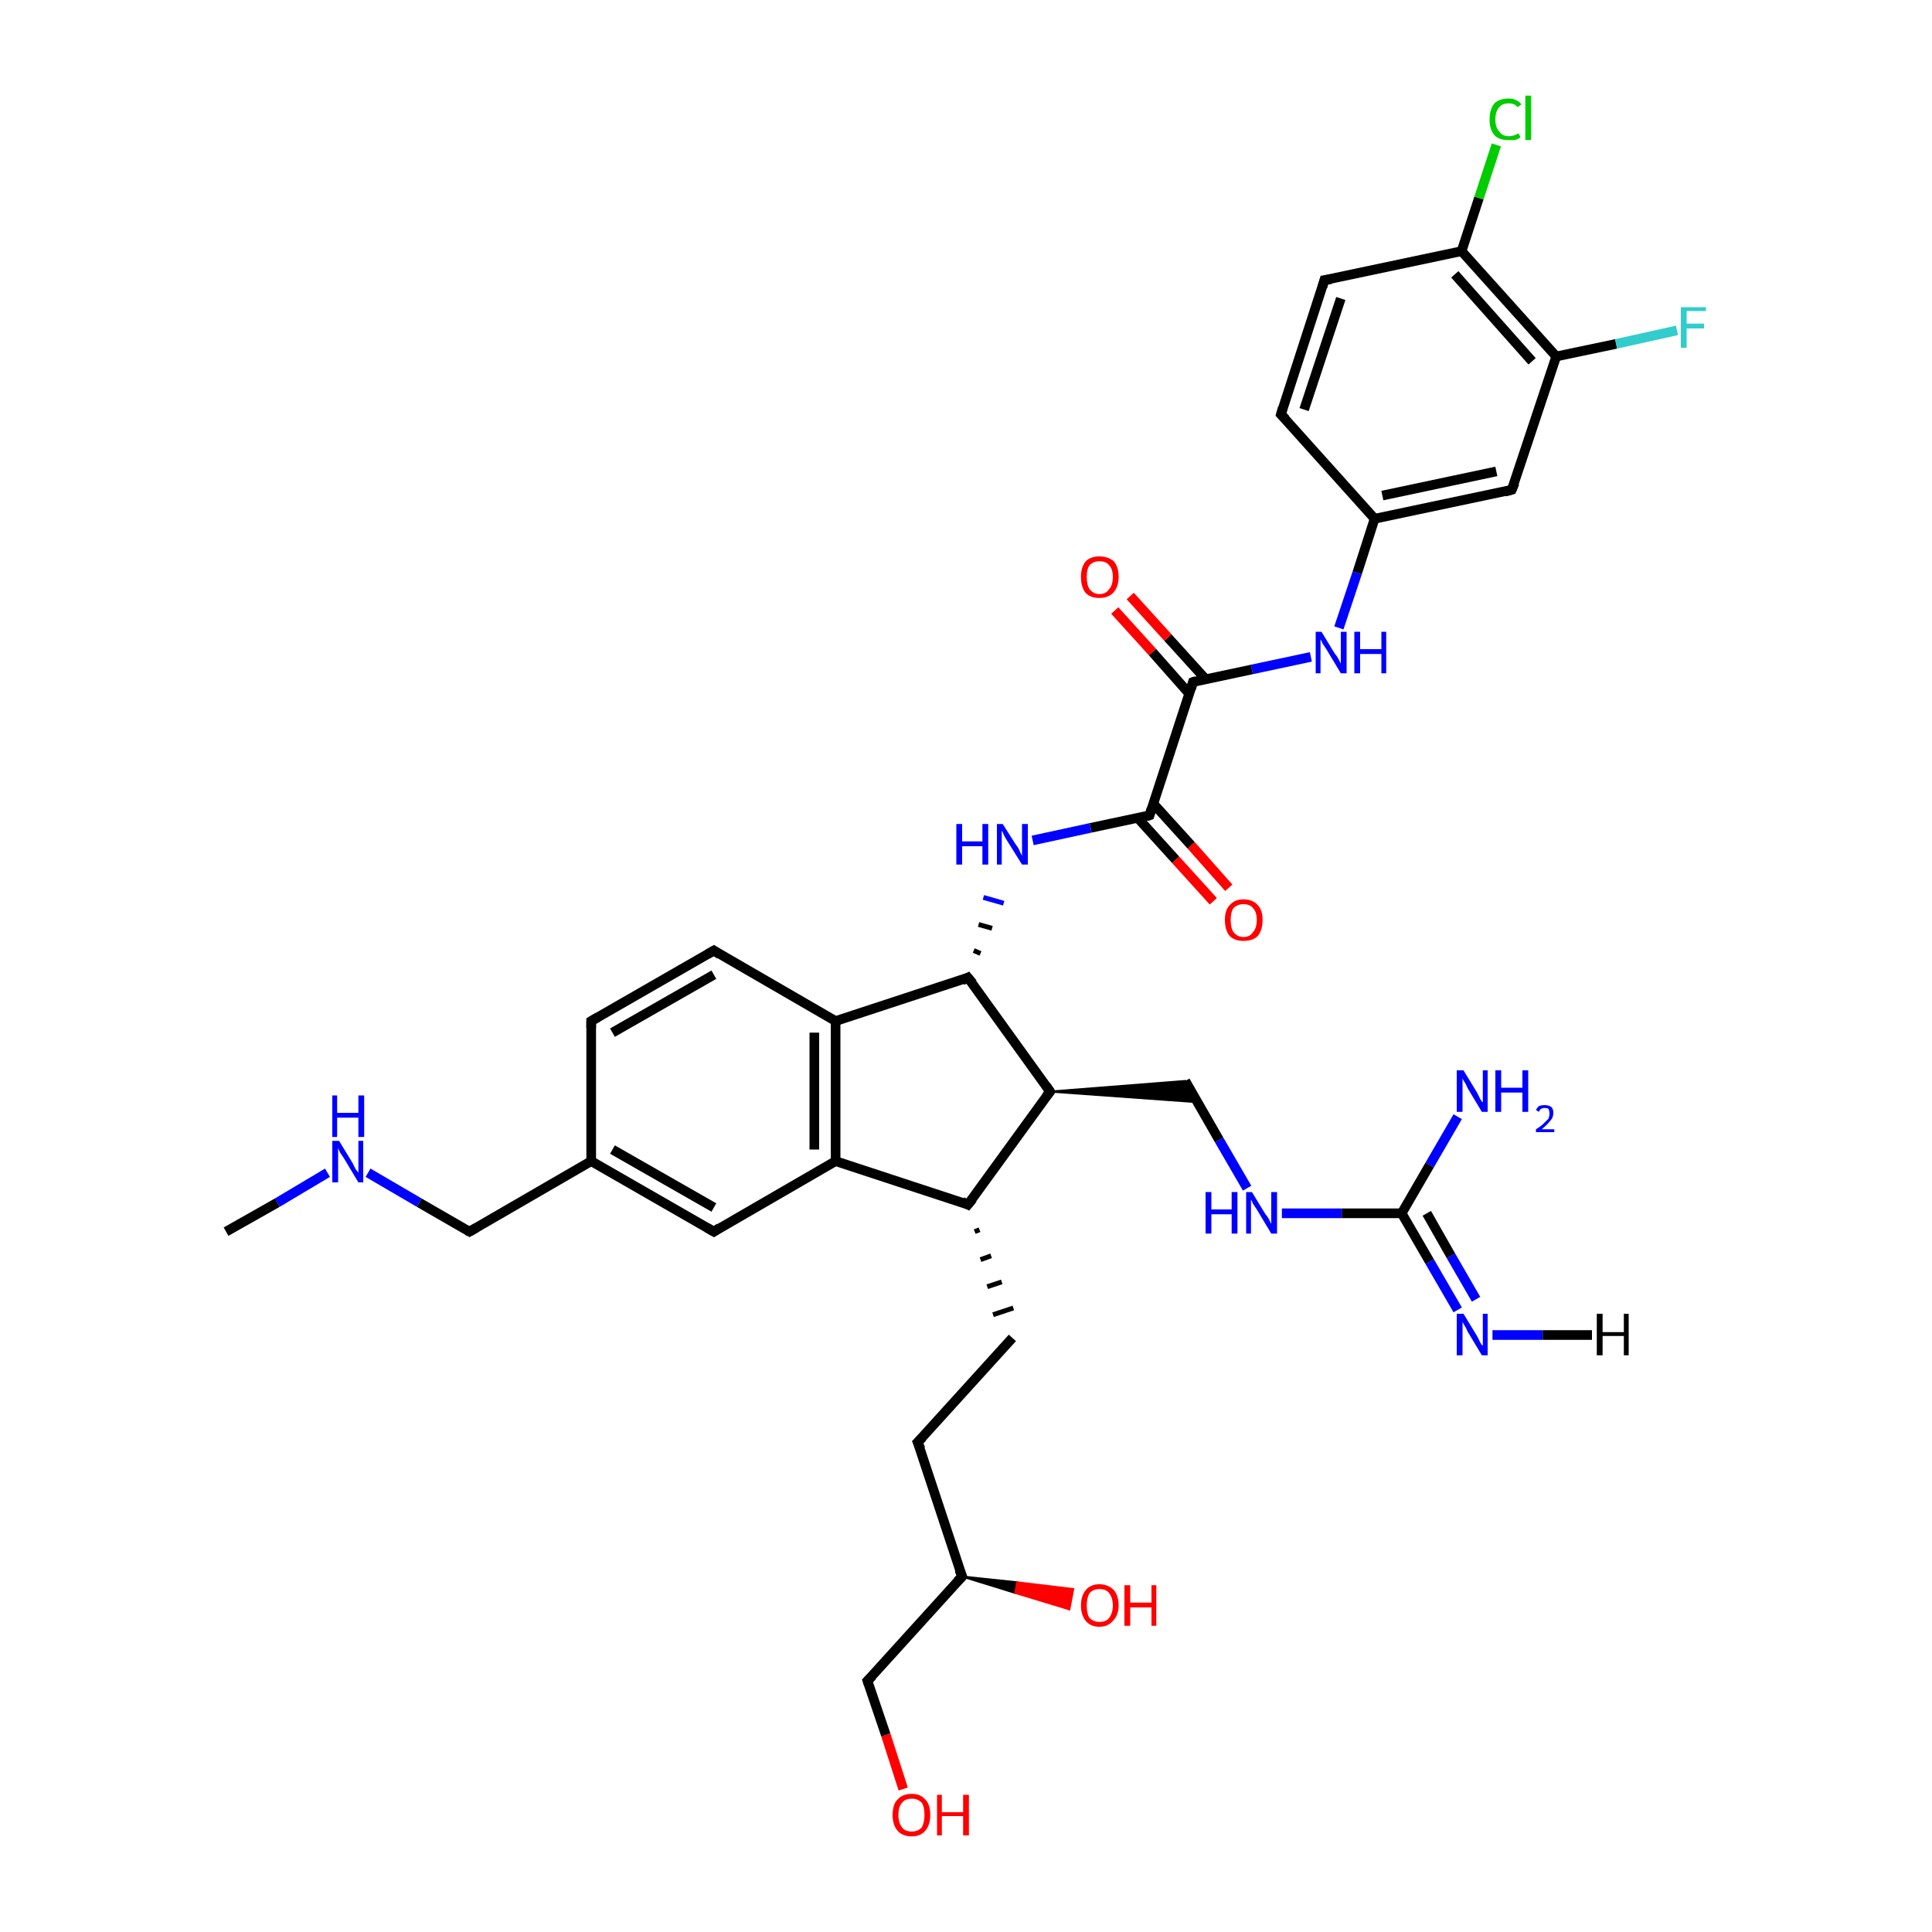 <?xml version='1.0' encoding='iso-8859-1'?>
<svg version='1.1' baseProfile='full'
              xmlns='http://www.w3.org/2000/svg'
                      xmlns:rdkit='http://www.rdkit.org/xml'
                      xmlns:xlink='http://www.w3.org/1999/xlink'
                  xml:space='preserve'
width='200px' height='200px' viewBox='0 0 200 200'>
<!-- END OF HEADER -->
<rect style='opacity:1.0;fill:#FFFFFF;stroke:none' width='200.0' height='200.0' x='0.0' y='0.0'> </rect>
<path class='bond-0 atom-35 atom-25' d='M 93.5,185.2 L 91.7,179.6' style='fill:none;fill-rule:evenodd;stroke:#FF0000;stroke-width:1.0px;stroke-linecap:butt;stroke-linejoin:miter;stroke-opacity:1' />
<path class='bond-0 atom-35 atom-25' d='M 91.7,179.6 L 89.8,174.0' style='fill:none;fill-rule:evenodd;stroke:#000000;stroke-width:1.0px;stroke-linecap:butt;stroke-linejoin:miter;stroke-opacity:1' />
<path class='bond-1 atom-31 atom-12' d='M 150.9,135.6 L 148.0,130.6' style='fill:none;fill-rule:evenodd;stroke:#0000FF;stroke-width:1.0px;stroke-linecap:butt;stroke-linejoin:miter;stroke-opacity:1' />
<path class='bond-1 atom-31 atom-12' d='M 148.0,130.6 L 145.1,125.6' style='fill:none;fill-rule:evenodd;stroke:#000000;stroke-width:1.0px;stroke-linecap:butt;stroke-linejoin:miter;stroke-opacity:1' />
<path class='bond-1 atom-31 atom-12' d='M 152.8,134.5 L 150.2,130.0' style='fill:none;fill-rule:evenodd;stroke:#0000FF;stroke-width:1.0px;stroke-linecap:butt;stroke-linejoin:miter;stroke-opacity:1' />
<path class='bond-1 atom-31 atom-12' d='M 150.2,130.0 L 147.7,125.6' style='fill:none;fill-rule:evenodd;stroke:#000000;stroke-width:1.0px;stroke-linecap:butt;stroke-linejoin:miter;stroke-opacity:1' />
<path class='bond-2 atom-25 atom-24' d='M 89.8,174.0 L 99.6,163.2' style='fill:none;fill-rule:evenodd;stroke:#000000;stroke-width:1.0px;stroke-linecap:butt;stroke-linejoin:miter;stroke-opacity:1' />
<path class='bond-3 atom-28 atom-12' d='M 132.7,125.6 L 138.9,125.6' style='fill:none;fill-rule:evenodd;stroke:#0000FF;stroke-width:1.0px;stroke-linecap:butt;stroke-linejoin:miter;stroke-opacity:1' />
<path class='bond-3 atom-28 atom-12' d='M 138.9,125.6 L 145.1,125.6' style='fill:none;fill-rule:evenodd;stroke:#000000;stroke-width:1.0px;stroke-linecap:butt;stroke-linejoin:miter;stroke-opacity:1' />
<path class='bond-4 atom-28 atom-13' d='M 129.1,123.0 L 126.2,118.0' style='fill:none;fill-rule:evenodd;stroke:#0000FF;stroke-width:1.0px;stroke-linecap:butt;stroke-linejoin:miter;stroke-opacity:1' />
<path class='bond-4 atom-28 atom-13' d='M 126.2,118.0 L 122.7,111.9' style='fill:none;fill-rule:evenodd;stroke:#000000;stroke-width:1.0px;stroke-linecap:butt;stroke-linejoin:miter;stroke-opacity:1' />
<path class='bond-5 atom-12 atom-27' d='M 145.1,125.6 L 148.0,120.6' style='fill:none;fill-rule:evenodd;stroke:#000000;stroke-width:1.0px;stroke-linecap:butt;stroke-linejoin:miter;stroke-opacity:1' />
<path class='bond-5 atom-12 atom-27' d='M 148.0,120.6 L 150.9,115.6' style='fill:none;fill-rule:evenodd;stroke:#0000FF;stroke-width:1.0px;stroke-linecap:butt;stroke-linejoin:miter;stroke-opacity:1' />
<path class='bond-6 atom-24 atom-34' d='M 99.6,163.2 L 105.3,163.8 L 105.1,164.9 Z' style='fill:#000000;fill-rule:evenodd;fill-opacity:1;stroke:#000000;stroke-width:0.2px;stroke-linecap:butt;stroke-linejoin:miter;stroke-opacity:1;' />
<path class='bond-6 atom-24 atom-34' d='M 105.3,163.8 L 110.7,166.6 L 111.1,164.5 Z' style='fill:#FF0000;fill-rule:evenodd;fill-opacity:1;stroke:#FF0000;stroke-width:0.2px;stroke-linecap:butt;stroke-linejoin:miter;stroke-opacity:1;' />
<path class='bond-6 atom-24 atom-34' d='M 105.3,163.8 L 105.1,164.9 L 110.7,166.6 Z' style='fill:#FF0000;fill-rule:evenodd;fill-opacity:1;stroke:#FF0000;stroke-width:0.2px;stroke-linecap:butt;stroke-linejoin:miter;stroke-opacity:1;' />
<path class='bond-7 atom-24 atom-23' d='M 99.6,163.2 L 95.0,149.3' style='fill:none;fill-rule:evenodd;stroke:#000000;stroke-width:1.0px;stroke-linecap:butt;stroke-linejoin:miter;stroke-opacity:1' />
<path class='bond-8 atom-23 atom-22' d='M 95.0,149.3 L 104.8,138.5' style='fill:none;fill-rule:evenodd;stroke:#000000;stroke-width:1.0px;stroke-linecap:butt;stroke-linejoin:miter;stroke-opacity:1' />
<path class='bond-9 atom-14 atom-13' d='M 108.7,113.0 L 122.7,111.9 L 124.0,114.1 Z' style='fill:#000000;fill-rule:evenodd;fill-opacity:1;stroke:#000000;stroke-width:0.2px;stroke-linecap:butt;stroke-linejoin:miter;stroke-opacity:1;' />
<path class='bond-10 atom-8 atom-21' d='M 137.1,29.0 L 132.6,42.9' style='fill:none;fill-rule:evenodd;stroke:#000000;stroke-width:1.0px;stroke-linecap:butt;stroke-linejoin:miter;stroke-opacity:1' />
<path class='bond-10 atom-8 atom-21' d='M 138.8,30.9 L 135.0,42.4' style='fill:none;fill-rule:evenodd;stroke:#000000;stroke-width:1.0px;stroke-linecap:butt;stroke-linejoin:miter;stroke-opacity:1' />
<path class='bond-11 atom-8 atom-7' d='M 137.1,29.0 L 151.3,26.0' style='fill:none;fill-rule:evenodd;stroke:#000000;stroke-width:1.0px;stroke-linecap:butt;stroke-linejoin:miter;stroke-opacity:1' />
<path class='bond-12 atom-21 atom-4' d='M 132.6,42.9 L 142.3,53.7' style='fill:none;fill-rule:evenodd;stroke:#000000;stroke-width:1.0px;stroke-linecap:butt;stroke-linejoin:miter;stroke-opacity:1' />
<path class='bond-13 atom-14 atom-15' d='M 108.7,113.0 L 100.2,124.7' style='fill:none;fill-rule:evenodd;stroke:#000000;stroke-width:1.0px;stroke-linecap:butt;stroke-linejoin:miter;stroke-opacity:1' />
<path class='bond-14 atom-14 atom-1' d='M 108.7,113.0 L 100.2,101.2' style='fill:none;fill-rule:evenodd;stroke:#000000;stroke-width:1.0px;stroke-linecap:butt;stroke-linejoin:miter;stroke-opacity:1' />
<path class='bond-15 atom-32 atom-2' d='M 125.6,93.3 L 121.7,89.0' style='fill:none;fill-rule:evenodd;stroke:#FF0000;stroke-width:1.0px;stroke-linecap:butt;stroke-linejoin:miter;stroke-opacity:1' />
<path class='bond-15 atom-32 atom-2' d='M 121.7,89.0 L 117.8,84.7' style='fill:none;fill-rule:evenodd;stroke:#000000;stroke-width:1.0px;stroke-linecap:butt;stroke-linejoin:miter;stroke-opacity:1' />
<path class='bond-15 atom-32 atom-2' d='M 127.2,91.9 L 123.3,87.5' style='fill:none;fill-rule:evenodd;stroke:#FF0000;stroke-width:1.0px;stroke-linecap:butt;stroke-linejoin:miter;stroke-opacity:1' />
<path class='bond-15 atom-32 atom-2' d='M 123.3,87.5 L 119.4,83.2' style='fill:none;fill-rule:evenodd;stroke:#000000;stroke-width:1.0px;stroke-linecap:butt;stroke-linejoin:miter;stroke-opacity:1' />
<path class='bond-16 atom-15 atom-22' d='M 100.9,127.5 L 101.4,127.3' style='fill:none;fill-rule:evenodd;stroke:#000000;stroke-width:0.5px;stroke-linecap:butt;stroke-linejoin:miter;stroke-opacity:1' />
<path class='bond-16 atom-15 atom-22' d='M 101.5,130.4 L 102.6,130.0' style='fill:none;fill-rule:evenodd;stroke:#000000;stroke-width:0.5px;stroke-linecap:butt;stroke-linejoin:miter;stroke-opacity:1' />
<path class='bond-16 atom-15 atom-22' d='M 102.2,133.2 L 103.7,132.7' style='fill:none;fill-rule:evenodd;stroke:#000000;stroke-width:0.5px;stroke-linecap:butt;stroke-linejoin:miter;stroke-opacity:1' />
<path class='bond-16 atom-15 atom-22' d='M 102.8,136.1 L 104.9,135.4' style='fill:none;fill-rule:evenodd;stroke:#000000;stroke-width:0.5px;stroke-linecap:butt;stroke-linejoin:miter;stroke-opacity:1' />
<path class='bond-17 atom-30 atom-4' d='M 138.6,65.0 L 140.5,59.3' style='fill:none;fill-rule:evenodd;stroke:#0000FF;stroke-width:1.0px;stroke-linecap:butt;stroke-linejoin:miter;stroke-opacity:1' />
<path class='bond-17 atom-30 atom-4' d='M 140.5,59.3 L 142.3,53.7' style='fill:none;fill-rule:evenodd;stroke:#000000;stroke-width:1.0px;stroke-linecap:butt;stroke-linejoin:miter;stroke-opacity:1' />
<path class='bond-18 atom-30 atom-3' d='M 135.7,68.0 L 129.6,69.3' style='fill:none;fill-rule:evenodd;stroke:#0000FF;stroke-width:1.0px;stroke-linecap:butt;stroke-linejoin:miter;stroke-opacity:1' />
<path class='bond-18 atom-30 atom-3' d='M 129.6,69.3 L 123.5,70.6' style='fill:none;fill-rule:evenodd;stroke:#000000;stroke-width:1.0px;stroke-linecap:butt;stroke-linejoin:miter;stroke-opacity:1' />
<path class='bond-19 atom-4 atom-5' d='M 142.3,53.7 L 156.5,50.7' style='fill:none;fill-rule:evenodd;stroke:#000000;stroke-width:1.0px;stroke-linecap:butt;stroke-linejoin:miter;stroke-opacity:1' />
<path class='bond-19 atom-4 atom-5' d='M 143.1,51.3 L 154.9,48.8' style='fill:none;fill-rule:evenodd;stroke:#000000;stroke-width:1.0px;stroke-linecap:butt;stroke-linejoin:miter;stroke-opacity:1' />
<path class='bond-20 atom-7 atom-36' d='M 151.3,26.0 L 153.1,20.5' style='fill:none;fill-rule:evenodd;stroke:#000000;stroke-width:1.0px;stroke-linecap:butt;stroke-linejoin:miter;stroke-opacity:1' />
<path class='bond-20 atom-7 atom-36' d='M 153.1,20.5 L 154.9,15.0' style='fill:none;fill-rule:evenodd;stroke:#00CC00;stroke-width:1.0px;stroke-linecap:butt;stroke-linejoin:miter;stroke-opacity:1' />
<path class='bond-21 atom-7 atom-6' d='M 151.3,26.0 L 161.1,36.9' style='fill:none;fill-rule:evenodd;stroke:#000000;stroke-width:1.0px;stroke-linecap:butt;stroke-linejoin:miter;stroke-opacity:1' />
<path class='bond-21 atom-7 atom-6' d='M 150.6,28.4 L 158.6,37.4' style='fill:none;fill-rule:evenodd;stroke:#000000;stroke-width:1.0px;stroke-linecap:butt;stroke-linejoin:miter;stroke-opacity:1' />
<path class='bond-22 atom-15 atom-16' d='M 100.2,124.7 L 86.5,120.2' style='fill:none;fill-rule:evenodd;stroke:#000000;stroke-width:1.0px;stroke-linecap:butt;stroke-linejoin:miter;stroke-opacity:1' />
<path class='bond-23 atom-2 atom-3' d='M 119.0,84.4 L 123.5,70.6' style='fill:none;fill-rule:evenodd;stroke:#000000;stroke-width:1.0px;stroke-linecap:butt;stroke-linejoin:miter;stroke-opacity:1' />
<path class='bond-24 atom-2 atom-29' d='M 119.0,84.4 L 112.9,85.7' style='fill:none;fill-rule:evenodd;stroke:#000000;stroke-width:1.0px;stroke-linecap:butt;stroke-linejoin:miter;stroke-opacity:1' />
<path class='bond-24 atom-2 atom-29' d='M 112.9,85.7 L 106.9,87.0' style='fill:none;fill-rule:evenodd;stroke:#0000FF;stroke-width:1.0px;stroke-linecap:butt;stroke-linejoin:miter;stroke-opacity:1' />
<path class='bond-25 atom-3 atom-33' d='M 124.8,70.3 L 120.9,66.0' style='fill:none;fill-rule:evenodd;stroke:#000000;stroke-width:1.0px;stroke-linecap:butt;stroke-linejoin:miter;stroke-opacity:1' />
<path class='bond-25 atom-3 atom-33' d='M 120.9,66.0 L 117.0,61.7' style='fill:none;fill-rule:evenodd;stroke:#FF0000;stroke-width:1.0px;stroke-linecap:butt;stroke-linejoin:miter;stroke-opacity:1' />
<path class='bond-25 atom-3 atom-33' d='M 123.1,71.8 L 119.3,67.5' style='fill:none;fill-rule:evenodd;stroke:#000000;stroke-width:1.0px;stroke-linecap:butt;stroke-linejoin:miter;stroke-opacity:1' />
<path class='bond-25 atom-3 atom-33' d='M 119.3,67.5 L 115.4,63.2' style='fill:none;fill-rule:evenodd;stroke:#FF0000;stroke-width:1.0px;stroke-linecap:butt;stroke-linejoin:miter;stroke-opacity:1' />
<path class='bond-26 atom-1 atom-29' d='M 101.5,98.7 L 100.8,98.4' style='fill:none;fill-rule:evenodd;stroke:#000000;stroke-width:0.5px;stroke-linecap:butt;stroke-linejoin:miter;stroke-opacity:1' />
<path class='bond-26 atom-1 atom-29' d='M 102.7,96.1 L 101.3,95.7' style='fill:none;fill-rule:evenodd;stroke:#000000;stroke-width:0.5px;stroke-linecap:butt;stroke-linejoin:miter;stroke-opacity:1' />
<path class='bond-26 atom-1 atom-29' d='M 103.9,93.5 L 101.8,92.9' style='fill:none;fill-rule:evenodd;stroke:#0000FF;stroke-width:0.5px;stroke-linecap:butt;stroke-linejoin:miter;stroke-opacity:1' />
<path class='bond-27 atom-1 atom-20' d='M 100.2,101.2 L 86.5,105.7' style='fill:none;fill-rule:evenodd;stroke:#000000;stroke-width:1.0px;stroke-linecap:butt;stroke-linejoin:miter;stroke-opacity:1' />
<path class='bond-28 atom-6 atom-5' d='M 161.1,36.9 L 156.5,50.7' style='fill:none;fill-rule:evenodd;stroke:#000000;stroke-width:1.0px;stroke-linecap:butt;stroke-linejoin:miter;stroke-opacity:1' />
<path class='bond-29 atom-6 atom-26' d='M 161.1,36.9 L 167.3,35.6' style='fill:none;fill-rule:evenodd;stroke:#000000;stroke-width:1.0px;stroke-linecap:butt;stroke-linejoin:miter;stroke-opacity:1' />
<path class='bond-29 atom-6 atom-26' d='M 167.3,35.6 L 173.6,34.2' style='fill:none;fill-rule:evenodd;stroke:#33CCCC;stroke-width:1.0px;stroke-linecap:butt;stroke-linejoin:miter;stroke-opacity:1' />
<path class='bond-30 atom-16 atom-20' d='M 86.5,120.2 L 86.5,105.7' style='fill:none;fill-rule:evenodd;stroke:#000000;stroke-width:1.0px;stroke-linecap:butt;stroke-linejoin:miter;stroke-opacity:1' />
<path class='bond-30 atom-16 atom-20' d='M 84.3,119.0 L 84.3,106.9' style='fill:none;fill-rule:evenodd;stroke:#000000;stroke-width:1.0px;stroke-linecap:butt;stroke-linejoin:miter;stroke-opacity:1' />
<path class='bond-31 atom-16 atom-17' d='M 86.5,120.2 L 73.9,127.5' style='fill:none;fill-rule:evenodd;stroke:#000000;stroke-width:1.0px;stroke-linecap:butt;stroke-linejoin:miter;stroke-opacity:1' />
<path class='bond-32 atom-20 atom-19' d='M 86.5,105.7 L 73.9,98.4' style='fill:none;fill-rule:evenodd;stroke:#000000;stroke-width:1.0px;stroke-linecap:butt;stroke-linejoin:miter;stroke-opacity:1' />
<path class='bond-33 atom-17 atom-18' d='M 73.9,127.5 L 61.2,120.2' style='fill:none;fill-rule:evenodd;stroke:#000000;stroke-width:1.0px;stroke-linecap:butt;stroke-linejoin:miter;stroke-opacity:1' />
<path class='bond-33 atom-17 atom-18' d='M 73.9,125.0 L 63.4,119.0' style='fill:none;fill-rule:evenodd;stroke:#000000;stroke-width:1.0px;stroke-linecap:butt;stroke-linejoin:miter;stroke-opacity:1' />
<path class='bond-34 atom-19 atom-0' d='M 73.9,98.4 L 61.2,105.7' style='fill:none;fill-rule:evenodd;stroke:#000000;stroke-width:1.0px;stroke-linecap:butt;stroke-linejoin:miter;stroke-opacity:1' />
<path class='bond-34 atom-19 atom-0' d='M 73.9,100.9 L 63.4,106.9' style='fill:none;fill-rule:evenodd;stroke:#000000;stroke-width:1.0px;stroke-linecap:butt;stroke-linejoin:miter;stroke-opacity:1' />
<path class='bond-35 atom-18 atom-0' d='M 61.2,120.2 L 61.2,105.7' style='fill:none;fill-rule:evenodd;stroke:#000000;stroke-width:1.0px;stroke-linecap:butt;stroke-linejoin:miter;stroke-opacity:1' />
<path class='bond-36 atom-18 atom-11' d='M 61.2,120.2 L 48.6,127.5' style='fill:none;fill-rule:evenodd;stroke:#000000;stroke-width:1.0px;stroke-linecap:butt;stroke-linejoin:miter;stroke-opacity:1' />
<path class='bond-37 atom-11 atom-9' d='M 48.6,127.5 L 43.4,124.5' style='fill:none;fill-rule:evenodd;stroke:#000000;stroke-width:1.0px;stroke-linecap:butt;stroke-linejoin:miter;stroke-opacity:1' />
<path class='bond-37 atom-11 atom-9' d='M 43.4,124.5 L 38.1,121.4' style='fill:none;fill-rule:evenodd;stroke:#0000FF;stroke-width:1.0px;stroke-linecap:butt;stroke-linejoin:miter;stroke-opacity:1' />
<path class='bond-38 atom-9 atom-10' d='M 33.9,121.4 L 28.7,124.5' style='fill:none;fill-rule:evenodd;stroke:#0000FF;stroke-width:1.0px;stroke-linecap:butt;stroke-linejoin:miter;stroke-opacity:1' />
<path class='bond-38 atom-9 atom-10' d='M 28.7,124.5 L 23.4,127.5' style='fill:none;fill-rule:evenodd;stroke:#000000;stroke-width:1.0px;stroke-linecap:butt;stroke-linejoin:miter;stroke-opacity:1' />
<path class='bond-39 atom-31 atom-37' d='M 154.5,138.2 L 159.7,138.2' style='fill:none;fill-rule:evenodd;stroke:#0000FF;stroke-width:1.0px;stroke-linecap:butt;stroke-linejoin:miter;stroke-opacity:1' />
<path class='bond-39 atom-31 atom-37' d='M 159.7,138.2 L 164.8,138.2' style='fill:none;fill-rule:evenodd;stroke:#000000;stroke-width:1.0px;stroke-linecap:butt;stroke-linejoin:miter;stroke-opacity:1' />
<path d='M 61.9,105.3 L 61.2,105.7 L 61.2,106.4' style='fill:none;stroke:#000000;stroke-width:1.0px;stroke-linecap:butt;stroke-linejoin:miter;stroke-opacity:1;' />
<path d='M 100.7,101.8 L 100.2,101.2 L 99.6,101.5' style='fill:none;stroke:#000000;stroke-width:1.0px;stroke-linecap:butt;stroke-linejoin:miter;stroke-opacity:1;' />
<path d='M 119.2,83.7 L 119.0,84.4 L 118.7,84.5' style='fill:none;stroke:#000000;stroke-width:1.0px;stroke-linecap:butt;stroke-linejoin:miter;stroke-opacity:1;' />
<path d='M 123.8,70.5 L 123.5,70.6 L 123.3,71.3' style='fill:none;stroke:#000000;stroke-width:1.0px;stroke-linecap:butt;stroke-linejoin:miter;stroke-opacity:1;' />
<path d='M 155.8,50.9 L 156.5,50.7 L 156.8,50.0' style='fill:none;stroke:#000000;stroke-width:1.0px;stroke-linecap:butt;stroke-linejoin:miter;stroke-opacity:1;' />
<path d='M 136.9,29.7 L 137.1,29.0 L 137.8,28.9' style='fill:none;stroke:#000000;stroke-width:1.0px;stroke-linecap:butt;stroke-linejoin:miter;stroke-opacity:1;' />
<path d='M 49.3,127.1 L 48.6,127.5 L 48.4,127.4' style='fill:none;stroke:#000000;stroke-width:1.0px;stroke-linecap:butt;stroke-linejoin:miter;stroke-opacity:1;' />
<path d='M 108.3,113.5 L 108.7,113.0 L 108.3,112.4' style='fill:none;stroke:#000000;stroke-width:1.0px;stroke-linecap:butt;stroke-linejoin:miter;stroke-opacity:1;' />
<path d='M 100.7,124.1 L 100.2,124.7 L 99.6,124.4' style='fill:none;stroke:#000000;stroke-width:1.0px;stroke-linecap:butt;stroke-linejoin:miter;stroke-opacity:1;' />
<path d='M 74.5,127.1 L 73.9,127.5 L 73.2,127.1' style='fill:none;stroke:#000000;stroke-width:1.0px;stroke-linecap:butt;stroke-linejoin:miter;stroke-opacity:1;' />
<path d='M 74.5,98.8 L 73.9,98.4 L 73.2,98.8' style='fill:none;stroke:#000000;stroke-width:1.0px;stroke-linecap:butt;stroke-linejoin:miter;stroke-opacity:1;' />
<path d='M 132.8,42.2 L 132.6,42.9 L 133.1,43.4' style='fill:none;stroke:#000000;stroke-width:1.0px;stroke-linecap:butt;stroke-linejoin:miter;stroke-opacity:1;' />
<path d='M 95.3,150.0 L 95.0,149.3 L 95.5,148.8' style='fill:none;stroke:#000000;stroke-width:1.0px;stroke-linecap:butt;stroke-linejoin:miter;stroke-opacity:1;' />
<path d='M 99.1,163.7 L 99.6,163.2 L 99.3,162.5' style='fill:none;stroke:#000000;stroke-width:1.0px;stroke-linecap:butt;stroke-linejoin:miter;stroke-opacity:1;' />
<path d='M 89.9,174.3 L 89.8,174.0 L 90.3,173.5' style='fill:none;stroke:#000000;stroke-width:1.0px;stroke-linecap:butt;stroke-linejoin:miter;stroke-opacity:1;' />
<path class='atom-9' d='M 35.1 118.1
L 36.5 120.4
Q 36.6 120.6, 36.8 121.0
Q 37.1 121.4, 37.1 121.4
L 37.1 118.1
L 37.6 118.1
L 37.6 122.4
L 37.1 122.4
L 35.6 119.9
Q 35.4 119.6, 35.2 119.3
Q 35.0 118.9, 35.0 118.8
L 35.0 122.4
L 34.4 122.4
L 34.4 118.1
L 35.1 118.1
' fill='#0000FF'/>
<path class='atom-9' d='M 34.4 113.4
L 34.9 113.4
L 34.9 115.2
L 37.1 115.2
L 37.1 113.4
L 37.7 113.4
L 37.7 117.7
L 37.1 117.7
L 37.1 115.7
L 34.9 115.7
L 34.9 117.7
L 34.4 117.7
L 34.4 113.4
' fill='#0000FF'/>
<path class='atom-26' d='M 174.0 31.8
L 176.6 31.8
L 176.6 32.2
L 174.6 32.2
L 174.6 33.5
L 176.4 33.5
L 176.4 34.0
L 174.6 34.0
L 174.6 36.0
L 174.0 36.0
L 174.0 31.8
' fill='#33CCCC'/>
<path class='atom-27' d='M 151.5 110.8
L 152.9 113.1
Q 153.0 113.3, 153.2 113.7
Q 153.4 114.1, 153.5 114.1
L 153.5 110.8
L 154.0 110.8
L 154.0 115.1
L 153.4 115.1
L 151.9 112.6
Q 151.8 112.3, 151.6 112.0
Q 151.4 111.7, 151.4 111.6
L 151.4 115.1
L 150.8 115.1
L 150.8 110.8
L 151.5 110.8
' fill='#0000FF'/>
<path class='atom-27' d='M 154.8 110.8
L 155.4 110.8
L 155.4 112.6
L 157.6 112.6
L 157.6 110.8
L 158.2 110.8
L 158.2 115.1
L 157.6 115.1
L 157.6 113.1
L 155.4 113.1
L 155.4 115.1
L 154.8 115.1
L 154.8 110.8
' fill='#0000FF'/>
<path class='atom-27' d='M 159.0 114.9
Q 159.1 114.7, 159.3 114.5
Q 159.6 114.4, 159.9 114.4
Q 160.3 114.4, 160.6 114.6
Q 160.8 114.8, 160.8 115.2
Q 160.8 115.7, 160.5 116.0
Q 160.2 116.4, 159.6 116.9
L 160.9 116.9
L 160.9 117.2
L 159.0 117.2
L 159.0 116.9
Q 159.5 116.6, 159.8 116.3
Q 160.1 116.0, 160.3 115.8
Q 160.4 115.5, 160.4 115.3
Q 160.4 115.0, 160.3 114.8
Q 160.2 114.7, 159.9 114.7
Q 159.7 114.7, 159.5 114.8
Q 159.4 114.9, 159.3 115.1
L 159.0 114.9
' fill='#0000FF'/>
<path class='atom-28' d='M 124.8 123.4
L 125.4 123.4
L 125.4 125.2
L 127.5 125.2
L 127.5 123.4
L 128.1 123.4
L 128.1 127.7
L 127.5 127.7
L 127.5 125.7
L 125.4 125.7
L 125.4 127.7
L 124.8 127.7
L 124.8 123.4
' fill='#0000FF'/>
<path class='atom-28' d='M 129.6 123.4
L 131.0 125.7
Q 131.2 125.9, 131.4 126.3
Q 131.6 126.7, 131.6 126.7
L 131.6 123.4
L 132.2 123.4
L 132.2 127.7
L 131.6 127.7
L 130.1 125.2
Q 129.9 124.9, 129.7 124.6
Q 129.6 124.3, 129.5 124.2
L 129.5 127.7
L 129.0 127.7
L 129.0 123.4
L 129.6 123.4
' fill='#0000FF'/>
<path class='atom-29' d='M 99.0 85.3
L 99.6 85.3
L 99.6 87.1
L 101.7 87.1
L 101.7 85.3
L 102.3 85.3
L 102.3 89.5
L 101.7 89.5
L 101.7 87.6
L 99.6 87.6
L 99.6 89.5
L 99.0 89.5
L 99.0 85.3
' fill='#0000FF'/>
<path class='atom-29' d='M 103.8 85.3
L 105.2 87.5
Q 105.4 87.7, 105.6 88.2
Q 105.8 88.6, 105.8 88.6
L 105.8 85.3
L 106.4 85.3
L 106.4 89.5
L 105.8 89.5
L 104.3 87.1
Q 104.1 86.8, 103.9 86.4
Q 103.8 86.1, 103.7 86.0
L 103.7 89.5
L 103.2 89.5
L 103.2 85.3
L 103.8 85.3
' fill='#0000FF'/>
<path class='atom-30' d='M 136.8 65.4
L 138.2 67.7
Q 138.4 67.9, 138.6 68.3
Q 138.8 68.7, 138.8 68.7
L 138.8 65.4
L 139.4 65.4
L 139.4 69.7
L 138.8 69.7
L 137.3 67.2
Q 137.1 66.9, 136.9 66.6
Q 136.8 66.3, 136.7 66.2
L 136.7 69.7
L 136.2 69.7
L 136.2 65.4
L 136.8 65.4
' fill='#0000FF'/>
<path class='atom-30' d='M 140.2 65.4
L 140.8 65.4
L 140.8 67.2
L 143.0 67.2
L 143.0 65.4
L 143.5 65.4
L 143.5 69.7
L 143.0 69.7
L 143.0 67.7
L 140.8 67.7
L 140.8 69.7
L 140.2 69.7
L 140.2 65.4
' fill='#0000FF'/>
<path class='atom-31' d='M 151.5 136.0
L 152.9 138.3
Q 153.0 138.5, 153.2 138.9
Q 153.4 139.3, 153.5 139.3
L 153.5 136.0
L 154.0 136.0
L 154.0 140.3
L 153.4 140.3
L 151.9 137.8
Q 151.8 137.5, 151.6 137.2
Q 151.4 136.9, 151.4 136.8
L 151.4 140.3
L 150.8 140.3
L 150.8 136.0
L 151.5 136.0
' fill='#0000FF'/>
<path class='atom-32' d='M 126.8 95.2
Q 126.8 94.2, 127.3 93.7
Q 127.8 93.1, 128.7 93.1
Q 129.7 93.1, 130.2 93.7
Q 130.7 94.2, 130.7 95.2
Q 130.7 96.3, 130.2 96.9
Q 129.7 97.4, 128.7 97.4
Q 127.8 97.4, 127.3 96.9
Q 126.8 96.3, 126.8 95.2
M 128.7 97.0
Q 129.4 97.0, 129.7 96.5
Q 130.1 96.1, 130.1 95.2
Q 130.1 94.4, 129.7 94.0
Q 129.4 93.6, 128.7 93.6
Q 128.1 93.6, 127.7 94.0
Q 127.4 94.4, 127.4 95.2
Q 127.4 96.1, 127.7 96.5
Q 128.1 97.0, 128.7 97.0
' fill='#FF0000'/>
<path class='atom-33' d='M 111.9 59.7
Q 111.9 58.7, 112.4 58.1
Q 112.9 57.6, 113.8 57.6
Q 114.7 57.6, 115.3 58.1
Q 115.8 58.7, 115.8 59.7
Q 115.8 60.8, 115.2 61.4
Q 114.7 61.9, 113.8 61.9
Q 112.9 61.9, 112.4 61.4
Q 111.9 60.8, 111.9 59.7
M 113.8 61.5
Q 114.5 61.5, 114.8 61.0
Q 115.2 60.6, 115.2 59.7
Q 115.2 58.9, 114.8 58.5
Q 114.5 58.1, 113.8 58.1
Q 113.2 58.1, 112.8 58.5
Q 112.5 58.9, 112.5 59.7
Q 112.5 60.6, 112.8 61.0
Q 113.2 61.5, 113.8 61.5
' fill='#FF0000'/>
<path class='atom-34' d='M 111.9 166.2
Q 111.9 165.2, 112.4 164.6
Q 112.9 164.0, 113.8 164.0
Q 114.7 164.0, 115.3 164.6
Q 115.8 165.2, 115.8 166.2
Q 115.8 167.2, 115.2 167.8
Q 114.7 168.4, 113.8 168.4
Q 112.9 168.4, 112.4 167.8
Q 111.9 167.2, 111.9 166.2
M 113.8 167.9
Q 114.5 167.9, 114.8 167.5
Q 115.2 167.0, 115.2 166.2
Q 115.2 165.4, 114.8 164.9
Q 114.5 164.5, 113.8 164.5
Q 113.2 164.5, 112.8 164.9
Q 112.5 165.4, 112.5 166.2
Q 112.5 167.1, 112.8 167.5
Q 113.2 167.9, 113.8 167.9
' fill='#FF0000'/>
<path class='atom-34' d='M 116.4 164.1
L 117.0 164.1
L 117.0 165.9
L 119.2 165.9
L 119.2 164.1
L 119.7 164.1
L 119.7 168.3
L 119.2 168.3
L 119.2 166.4
L 117.0 166.4
L 117.0 168.3
L 116.4 168.3
L 116.4 164.1
' fill='#FF0000'/>
<path class='atom-35' d='M 92.4 187.9
Q 92.4 186.8, 92.9 186.3
Q 93.4 185.7, 94.4 185.7
Q 95.3 185.7, 95.8 186.3
Q 96.3 186.8, 96.3 187.9
Q 96.3 188.9, 95.8 189.5
Q 95.3 190.1, 94.4 190.1
Q 93.4 190.1, 92.9 189.5
Q 92.4 188.9, 92.4 187.9
M 94.4 189.6
Q 95.0 189.6, 95.4 189.2
Q 95.7 188.7, 95.7 187.9
Q 95.7 187.0, 95.4 186.6
Q 95.0 186.2, 94.4 186.2
Q 93.7 186.2, 93.4 186.6
Q 93.0 187.0, 93.0 187.9
Q 93.0 188.7, 93.4 189.2
Q 93.7 189.6, 94.4 189.6
' fill='#FF0000'/>
<path class='atom-35' d='M 97.0 185.8
L 97.5 185.8
L 97.5 187.6
L 99.7 187.6
L 99.7 185.8
L 100.3 185.8
L 100.3 190.0
L 99.7 190.0
L 99.7 188.0
L 97.5 188.0
L 97.5 190.0
L 97.0 190.0
L 97.0 185.8
' fill='#FF0000'/>
<path class='atom-36' d='M 154.2 12.4
Q 154.2 11.3, 154.7 10.7
Q 155.2 10.2, 156.2 10.2
Q 157.0 10.2, 157.5 10.8
L 157.1 11.1
Q 156.8 10.7, 156.2 10.7
Q 155.5 10.7, 155.2 11.1
Q 154.8 11.5, 154.8 12.4
Q 154.8 13.2, 155.2 13.6
Q 155.5 14.1, 156.2 14.1
Q 156.7 14.1, 157.2 13.8
L 157.4 14.2
Q 157.2 14.4, 156.8 14.5
Q 156.5 14.5, 156.1 14.5
Q 155.2 14.5, 154.7 14.0
Q 154.2 13.4, 154.2 12.4
' fill='#00CC00'/>
<path class='atom-36' d='M 157.9 9.9
L 158.5 9.9
L 158.5 14.5
L 157.9 14.5
L 157.9 9.9
' fill='#00CC00'/>
<path class='atom-37' d='M 165.3 136.0
L 165.9 136.0
L 165.9 137.9
L 168.1 137.9
L 168.1 136.0
L 168.6 136.0
L 168.6 140.3
L 168.1 140.3
L 168.1 138.3
L 165.9 138.3
L 165.9 140.3
L 165.3 140.3
L 165.3 136.0
' fill='#000000'/>
</svg>
